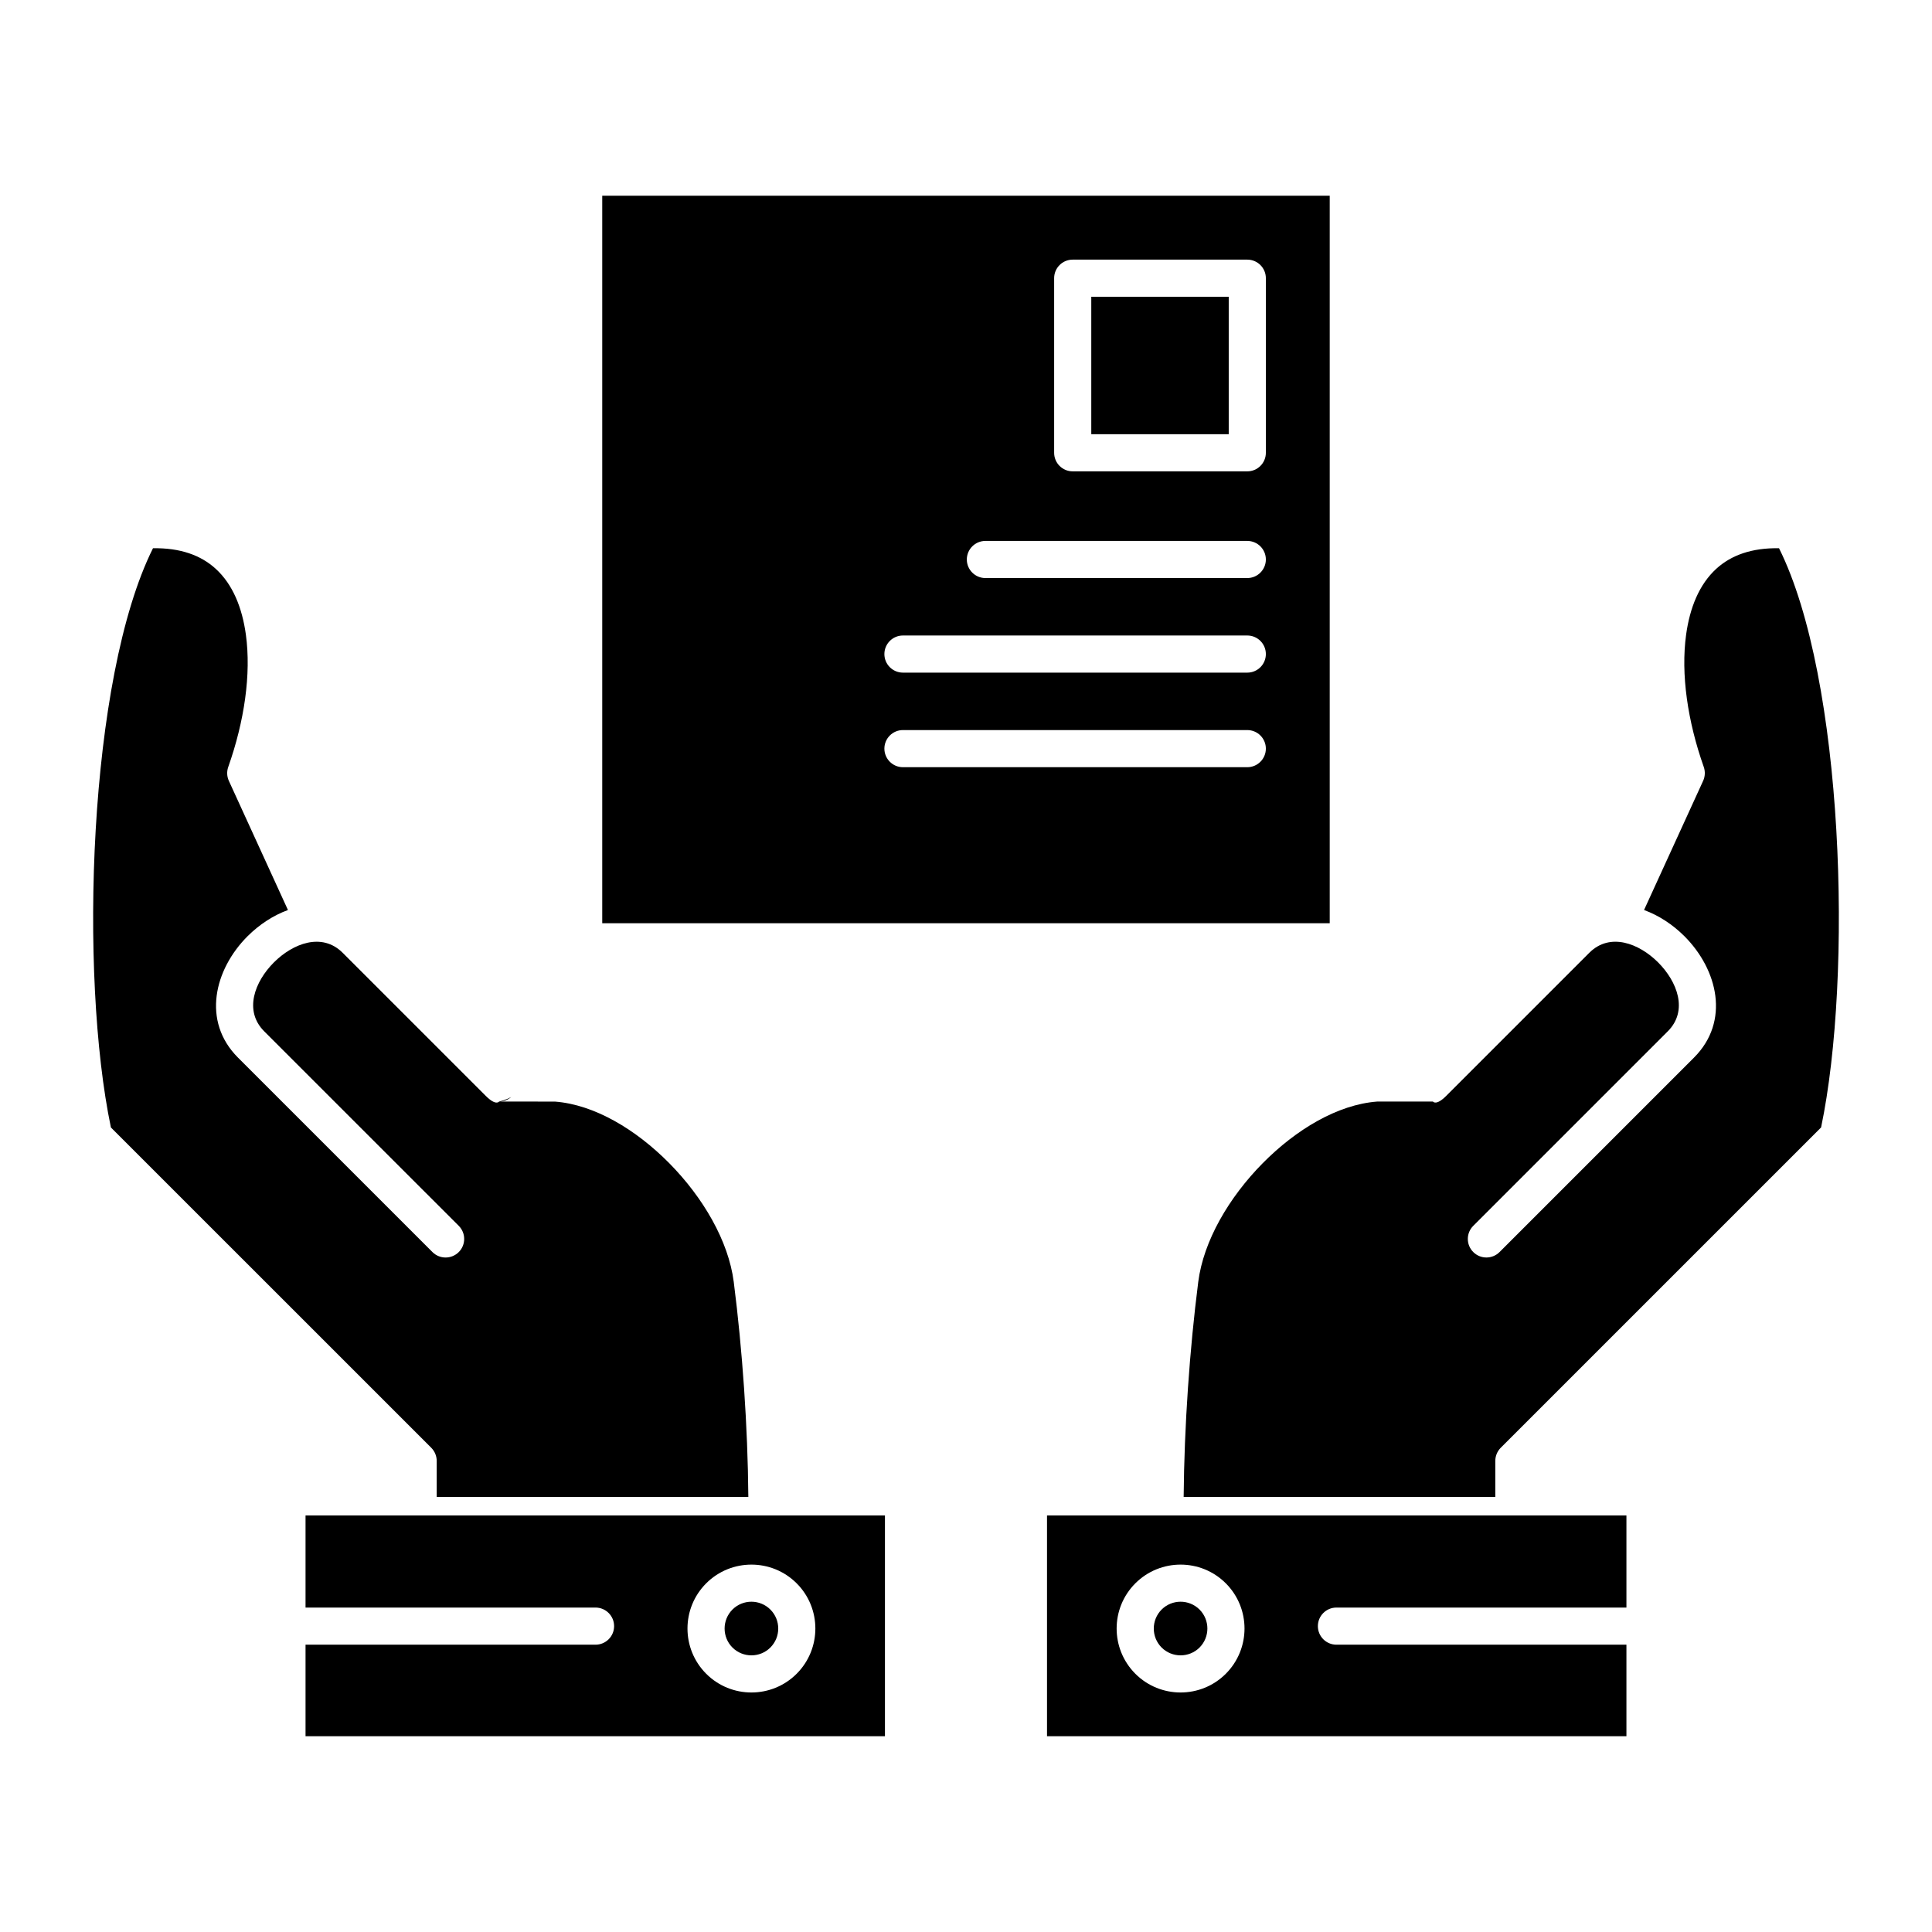 <?xml version="1.0" encoding="UTF-8"?>
<!-- Uploaded to: SVG Repo, www.svgrepo.com, Generator: SVG Repo Mixer Tools -->
<svg fill="#000000" width="800px" height="800px" version="1.1" viewBox="144 144 512 512" xmlns="http://www.w3.org/2000/svg">
 <path d="m575.02 570.02v-24.402h-153.55v58.5h153.55v-24.258h-76.852c-2.715 0-4.918-2.203-4.918-4.918 0-2.715 2.203-4.922 4.918-4.922zm-350.05 0v-24.402h153.55v58.5h-153.55v-24.258h76.852c2.715 0 4.922-2.203 4.922-4.918 0-2.715-2.207-4.922-4.922-4.922zm219.91-6.426c-6.613 6.613-6.613 17.348 0 23.973 6.613 6.613 17.359 6.613 23.969 0 6.613-6.625 6.613-17.359 0-23.973-6.609-6.609-17.355-6.609-23.969 0zm-89.762 0c-6.613-6.609-17.355-6.609-23.969 0-6.613 6.613-6.613 17.348 0 23.973 6.613 6.613 17.355 6.613 23.969 0 6.613-6.625 6.613-17.359 0-23.973zm96.719 6.957c2.773-2.773 7.281-2.773 10.055 0 2.766 2.777 2.766 7.281 0 10.059-2.773 2.766-7.281 2.766-10.055 0-2.766-2.777-2.766-7.281 0-10.059zm-103.68 0c2.777 2.777 2.777 7.281 0 10.059-2.773 2.766-7.281 2.766-10.055 0-2.766-2.777-2.766-7.281 0-10.059 2.773-2.773 7.281-2.773 10.055 0zm-127.85-185.39-15.656-34.223c-0.531-1.16-0.59-2.481-0.164-3.688 4.269-12.086 6.109-24.582 4.672-35.062-0.984-7.133-3.461-13.305-7.988-17.445-3.965-3.633-9.477-5.578-16.629-5.453-17.211 34.5-19.562 113.29-11.152 153.5l84.902 84.891c0.914 0.926 1.438 2.172 1.438 3.484v9.531h82.586c-0.156-18.734-1.574-39.016-3.867-56.973-1.387-10.863-8.129-22.387-17.082-31.457-8.809-8.914-19.797-15.527-30.309-16.336l-14.797-0.008s-0.816 1.211-3.516-1.488c-0.344-0.332-3.758-3.758-37.934-37.934-5.488-5.481-13.195-2.488-18.242 2.559-5.039 5.051-8.039 12.754-2.559 18.246l51.562 51.551c1.918 1.918 1.918 5.039 0 6.957-1.93 1.918-5.047 1.918-6.969 0l-51.551-51.551c-9.602-9.617-6.277-23.324 2.559-32.16 3.102-3.09 6.789-5.508 10.695-6.938zm359.38 0c3.906 1.43 7.598 3.848 10.695 6.938 8.836 8.836 12.164 22.543 2.559 32.16l-51.551 51.551c-1.918 1.918-5.039 1.918-6.957 0-1.93-1.918-1.93-5.039 0-6.957l51.551-51.551c5.481-5.492 2.481-13.195-2.559-18.246-5.047-5.047-12.754-8.039-18.242-2.559-34.176 34.176-37.59 37.602-37.934 37.934-2.695 2.699-3.512 1.488-3.512 1.488s-14.801 0.008-14.801 0.008c-10.508 0.809-21.5 7.422-30.309 16.336-8.953 9.07-15.695 20.594-17.082 31.457-2.293 17.957-3.707 38.238-3.867 56.973h82.59v-9.531c0-1.312 0.52-2.559 1.434-3.484l84.902-84.891c8.414-40.207 6.059-119-11.148-153.5-7.156-0.125-12.664 1.82-16.633 5.453-4.523 4.141-7.004 10.312-7.988 17.445-1.438 10.48 0.402 22.977 4.676 35.062 0.422 1.207 0.363 2.527-0.168 3.688zm-300.21 49.555c-0.766 0.426-1.562 0.73-2.184 0.918-0.609 0.195-1.031 0.285-1.031 0.285 1.227 0 2.352-0.453 3.215-1.203zm216.91-238.85h-192.79v192.8h192.79zm-113.1 151.45h91.258c2.715 0 4.918-2.215 4.918-4.918 0-2.719-2.203-4.922-4.918-4.922h-91.258c-2.715 0-4.918 2.203-4.918 4.922 0 2.703 2.203 4.918 4.918 4.918zm0-25.062h91.258c2.715 0 4.918-2.203 4.918-4.918 0-2.719-2.203-4.922-4.918-4.922h-91.258c-2.715 0-4.918 2.203-4.918 4.922 0 2.715 2.203 4.918 4.918 4.918zm21.848-25.062h69.41c2.715 0 4.918-2.215 4.918-4.918 0-2.719-2.203-4.922-4.918-4.922h-69.41c-2.707 0-4.922 2.203-4.922 4.922 0 2.703 2.215 4.918 4.922 4.918zm74.328-79.469c0-2.715-2.203-4.918-4.918-4.918h-46.27c-2.723 0-4.918 2.203-4.918 4.918v46.27c0 2.715 2.195 4.918 4.918 4.918h46.27c2.715 0 4.918-2.203 4.918-4.918zm-9.84 4.922v36.426h-36.426v-36.426z" fill-rule="evenodd"/>
</svg>